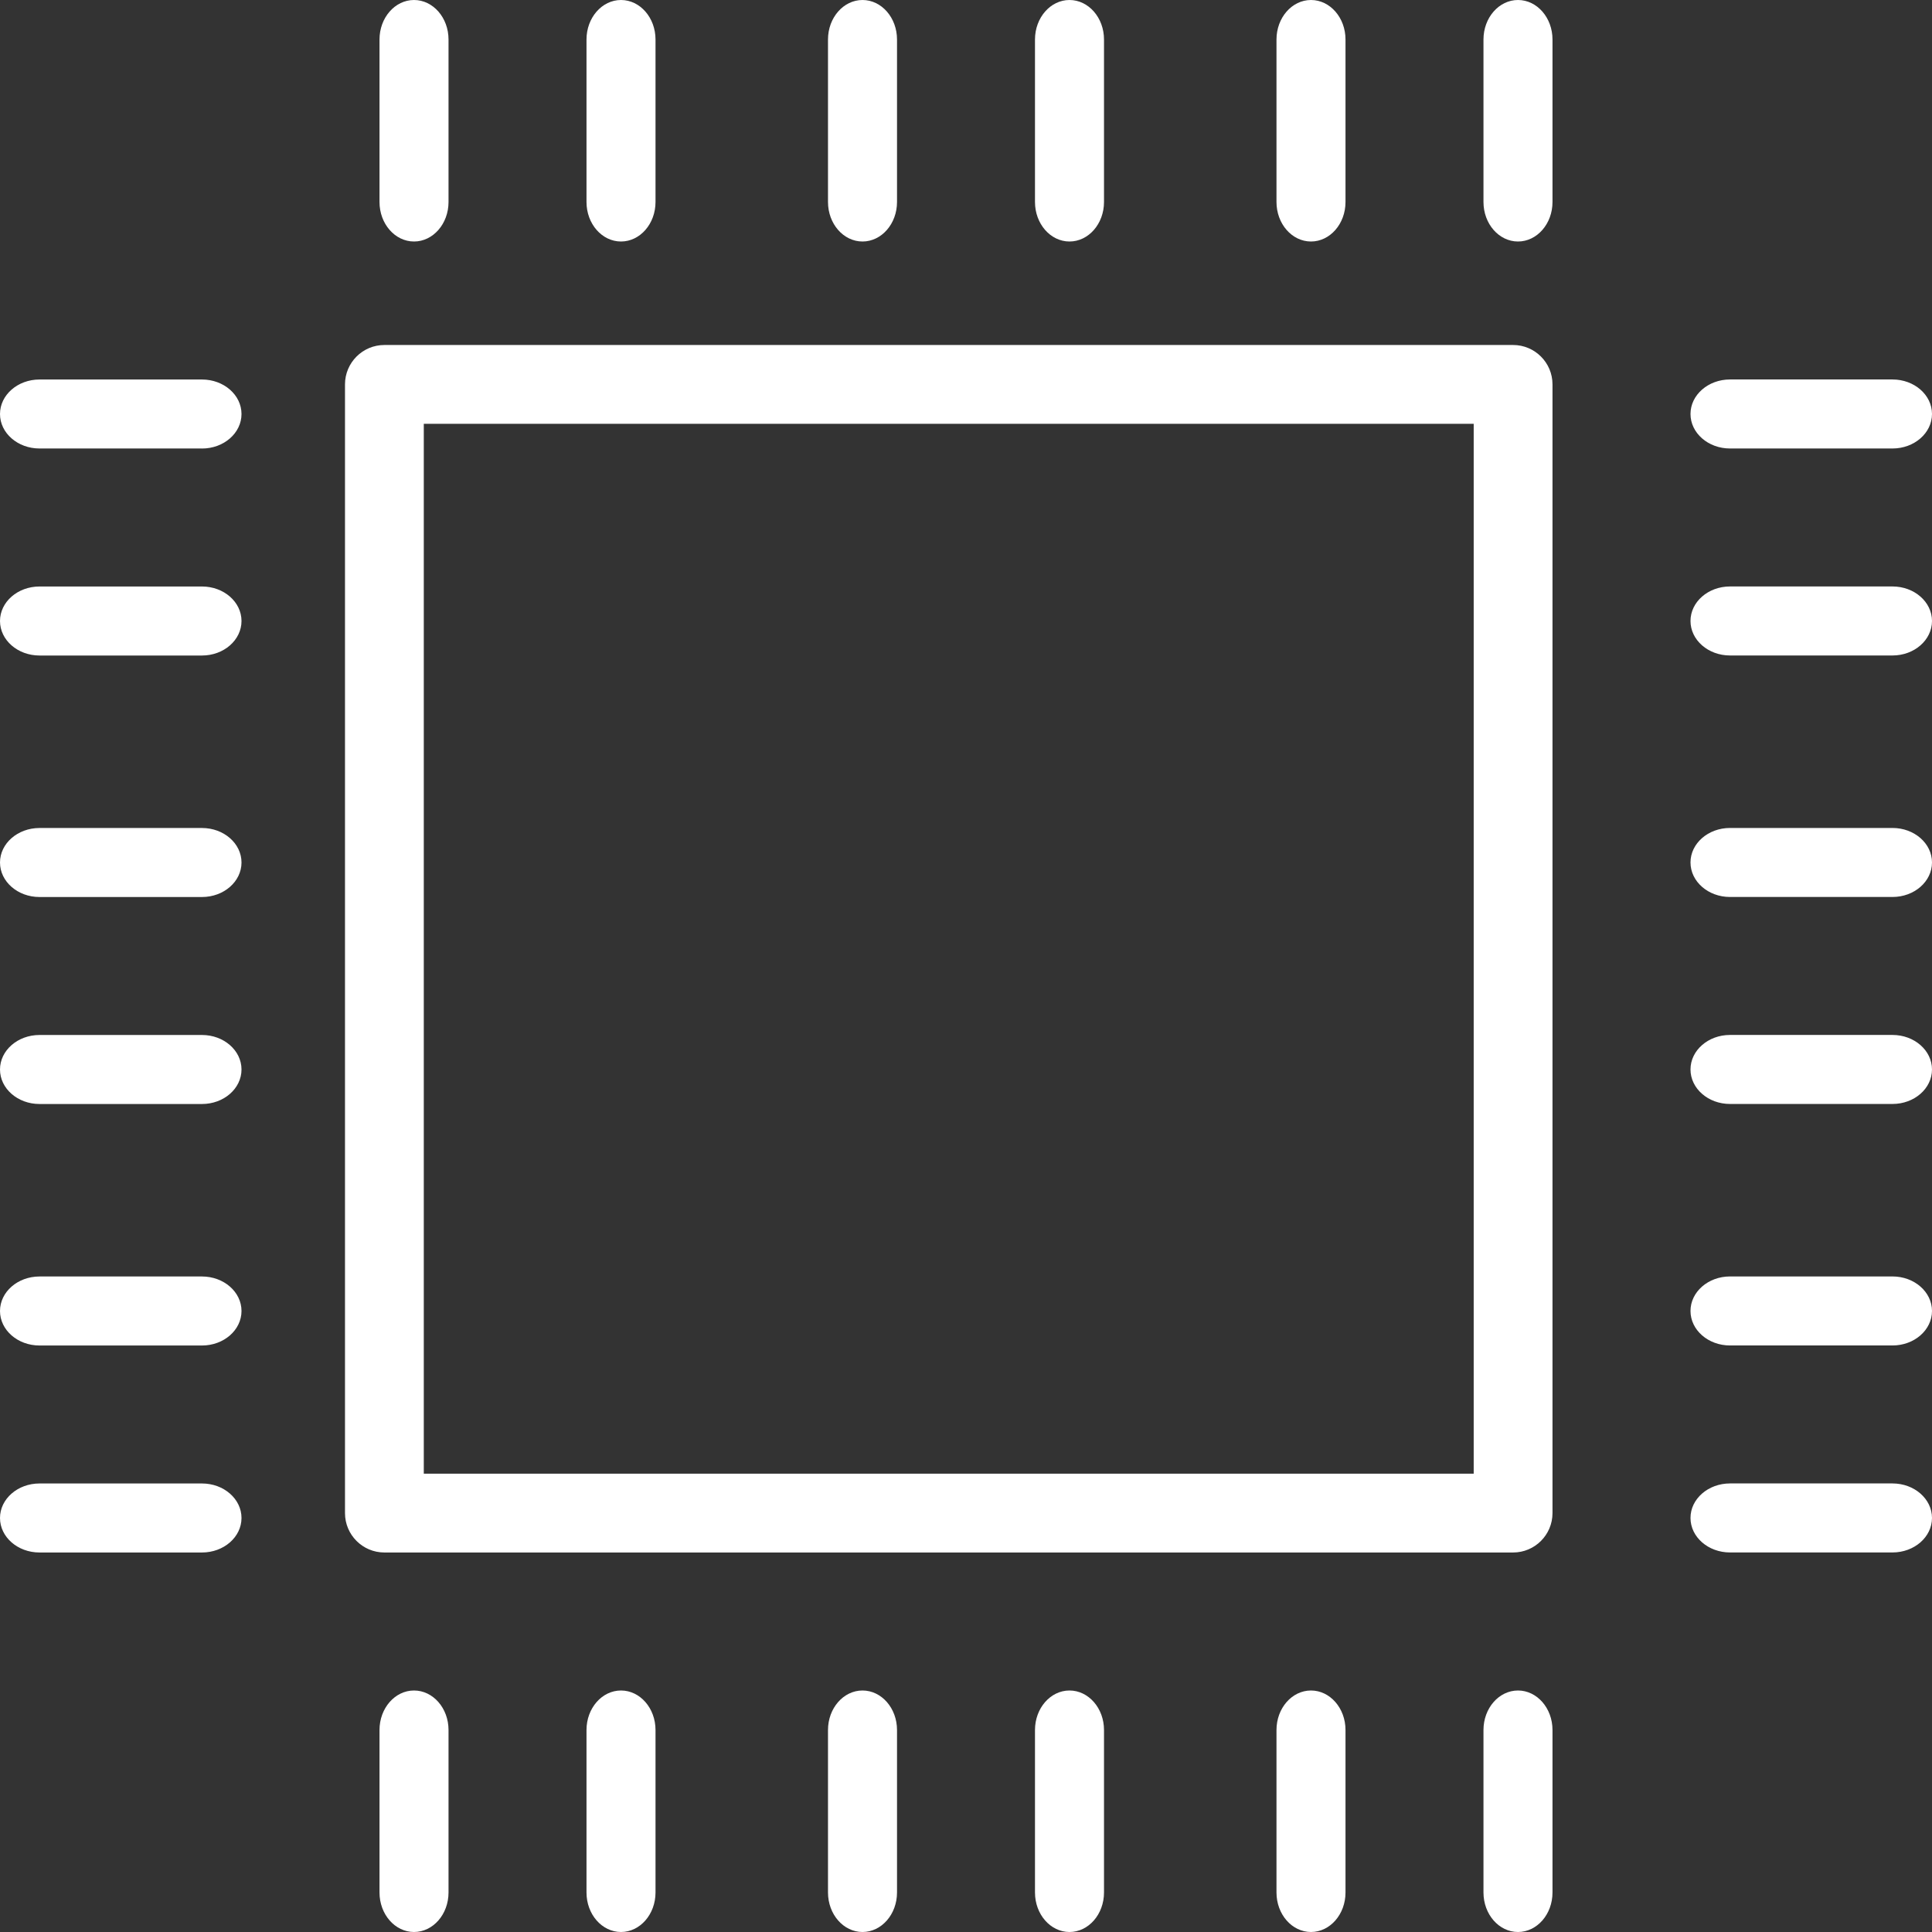 <?xml version="1.0" encoding="UTF-8"?> <svg xmlns="http://www.w3.org/2000/svg" viewBox="0 0 51 51"><rect x="0" y="0" width="51" height="51" fill="#333333" stroke="none"/><defs></defs><path fill="#FFF" fill-rule="evenodd" d="M11.187 38.902h27.715V11.187H11.187v27.715zm28.755 2.08H10.147c-.574 0-1.04-.466-1.04-1.04V10.147c0-.574.466-1.04 1.04-1.04h29.795c.574 0 1.04.466 1.04 1.04v29.795c0 .574-.466 1.04-1.04 1.04zM10.929 51c-.503 0-.911-.467-.911-1.043v-4.289c0-.576.408-1.043.911-1.043.503 0 .911.467.911 1.043v4.289c0 .576-.408 1.043-.911 1.043m5.464 0c-.503 0-.911-.467-.911-1.043v-4.289c0-.576.408-1.043.911-1.043.503 0 .911.467.911 1.043v4.289c0 .576-.408 1.043-.911 1.043m6.375 0c-.503 0-.911-.467-.911-1.043v-4.289c0-.576.408-1.043.911-1.043.503 0 .911.467.911 1.043v4.289c0 .576-.408 1.043-.911 1.043m5.464 0c-.503 0-.911-.467-.911-1.043v-4.289c0-.576.408-1.043.911-1.043.503 0 .911.467.911 1.043v4.289c0 .576-.408 1.043-.911 1.043m6.375 0c-.503 0-.911-.467-.911-1.043v-4.289c0-.576.408-1.043.911-1.043.503 0 .911.467.911 1.043v4.289c0 .576-.408 1.043-.911 1.043m5.464 0c-.503 0-.911-.467-.911-1.043v-4.289c0-.576.408-1.043.911-1.043.503 0 .911.467.911 1.043v4.289c0 .576-.408 1.043-.911 1.043M10.929 6.375c-.503 0-.911-.467-.911-1.043V1.043c0-.576.408-1.043.911-1.043.503 0 .911.467.911 1.043v4.289c0 .576-.408 1.043-.911 1.043m5.464 0c-.503 0-.911-.467-.911-1.043V1.043c0-.576.408-1.043.911-1.043.503 0 .911.467.911 1.043v4.289c0 .576-.408 1.043-.911 1.043m6.375 0c-.503 0-.911-.467-.911-1.043V1.043c0-.576.408-1.043.911-1.043.503 0 .911.467.911 1.043v4.289c0 .576-.408 1.043-.911 1.043m5.464 0c-.503 0-.911-.467-.911-1.043V1.043c0-.576.408-1.043.911-1.043.503 0 .911.467.911 1.043v4.289c0 .576-.408 1.043-.911 1.043m6.375 0c-.503 0-.911-.467-.911-1.043V1.043c0-.576.408-1.043.911-1.043.503 0 .911.467.911 1.043v4.289c0 .576-.408 1.043-.911 1.043m5.464 0c-.503 0-.911-.467-.911-1.043V1.043c0-.576.408-1.043.911-1.043.503 0 .911.467.911 1.043v4.289c0 .576-.408 1.043-.911 1.043M5.332 11.839H1.043C.467 11.839 0 11.431 0 10.929c0-.503.467-.911 1.043-.911h4.289c.576 0 1.043.408 1.043.911 0 .503-.467.911-1.043.911m0 5.464H1.043C.467 17.304 0 16.896 0 16.393c0-.503.467-.911 1.043-.911h4.289c.576 0 1.043.408 1.043.911 0 .503-.467.911-1.043.911m0 6.375H1.043C.467 23.679 0 23.271 0 22.768c0-.503.467-.911 1.043-.911h4.289c.576 0 1.043.408 1.043.911 0 .503-.467.911-1.043.911m0 5.464H1.043C.467 29.143 0 28.735 0 28.232c0-.503.467-.911 1.043-.911h4.289c.576 0 1.043.408 1.043.911 0 .503-.467.911-1.043.911m0 6.375H1.043C.467 35.518 0 35.11 0 34.607c0-.503.467-.911 1.043-.911h4.289c.576 0 1.043.408 1.043.911 0 .503-.467.911-1.043.911m0 5.464H1.043C.467 40.982 0 40.574 0 40.071c0-.503.467-.911 1.043-.911h4.289c.576 0 1.043.408 1.043.911 0 .503-.467.911-1.043.911M49.957 11.839h-4.289c-.576 0-1.043-.408-1.043-.911 0-.503.467-.911 1.043-.911h4.289c.576 0 1.043.408 1.043.911 0 .503-.467.911-1.043.911m0 5.464h-4.289c-.576 0-1.043-.408-1.043-.911 0-.503.467-.911 1.043-.911h4.289c.576 0 1.043.408 1.043.911 0 .503-.467.911-1.043.911m0 6.375h-4.289c-.576 0-1.043-.408-1.043-.911 0-.503.467-.911 1.043-.911h4.289c.576 0 1.043.408 1.043.911 0 .503-.467.911-1.043.911m0 5.464h-4.289c-.576 0-1.043-.408-1.043-.911 0-.503.467-.911 1.043-.911h4.289c.576 0 1.043.408 1.043.911 0 .503-.467.911-1.043.911m0 6.375h-4.289c-.576 0-1.043-.408-1.043-.911 0-.503.467-.911 1.043-.911h4.289c.576 0 1.043.408 1.043.911 0 .503-.467.911-1.043.911m0 5.464h-4.289c-.576 0-1.043-.408-1.043-.911 0-.503.467-.911 1.043-.911h4.289c.576 0 1.043.408 1.043.911 0 .503-.467.911-1.043.911"></path></svg> 